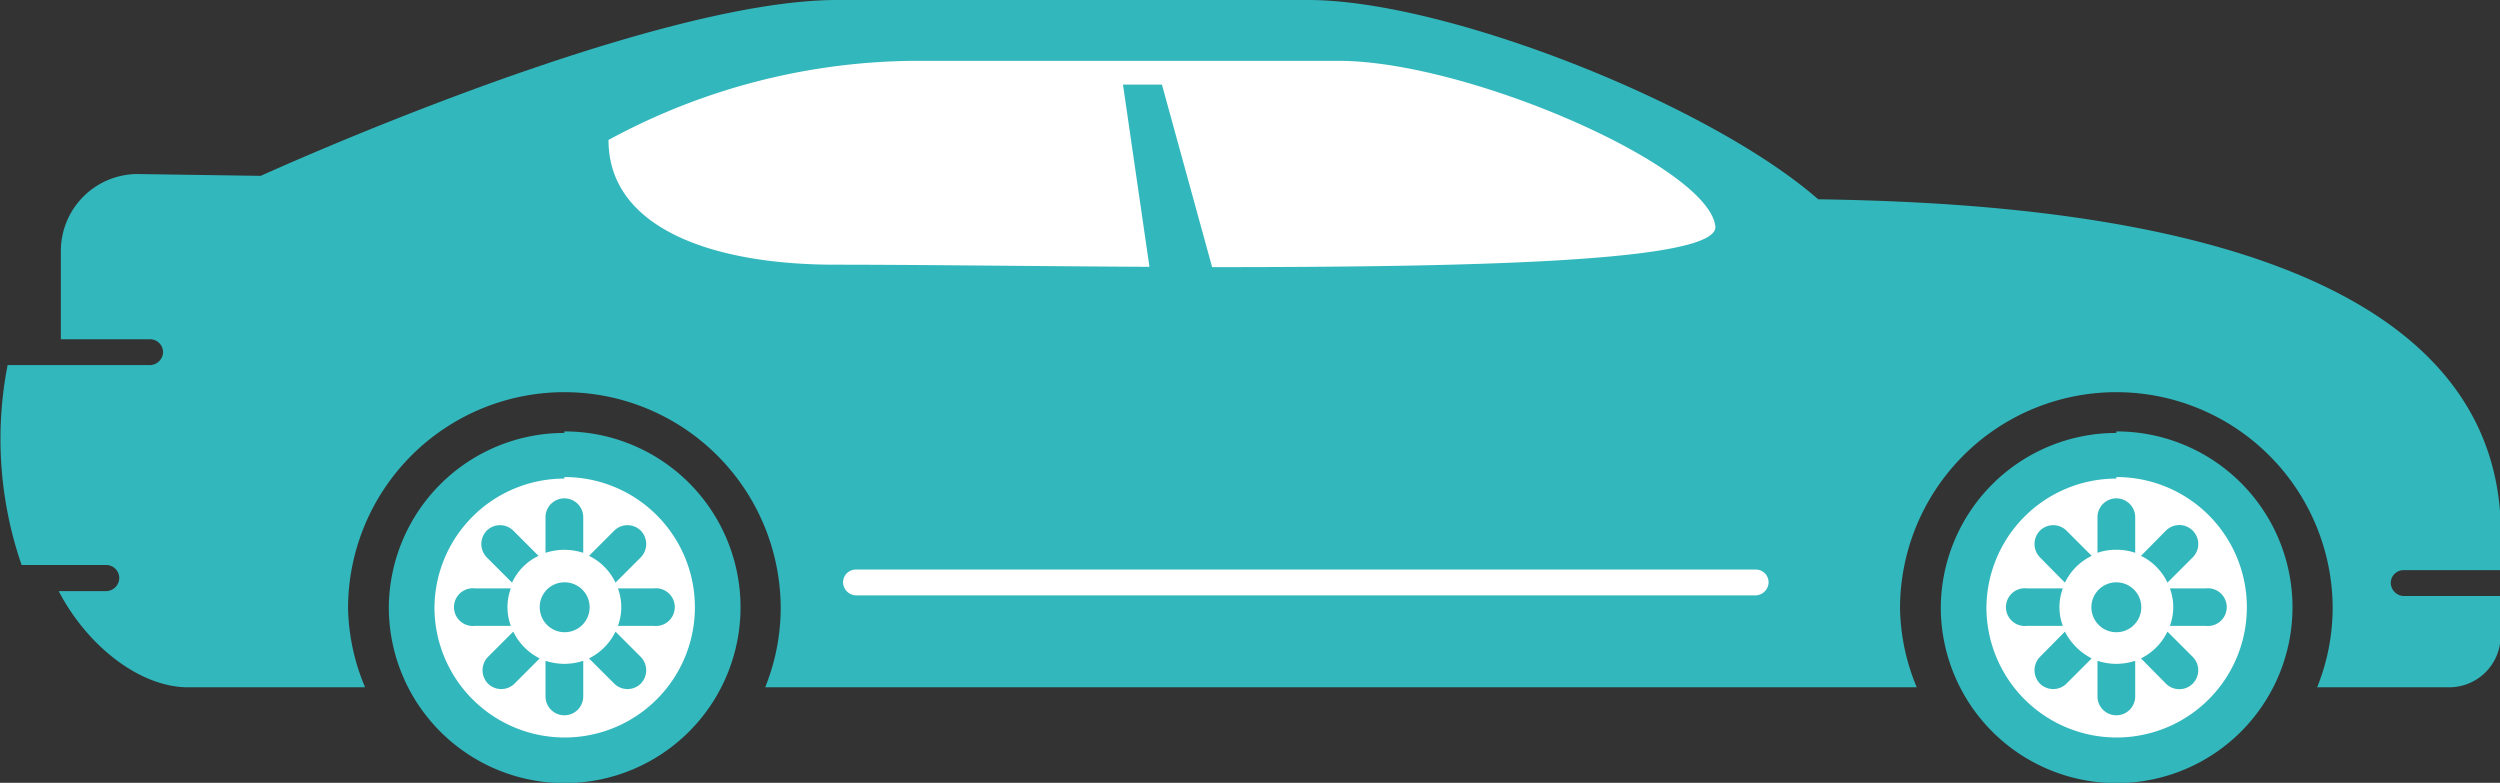 <svg xmlns="http://www.w3.org/2000/svg" viewBox="0 0 82.17 25.73"><rect x="0" y="0" width="82.17" height="25.73" fill="#333333" stroke="none"/><defs><style>.cls-1{fill:#32b7bc;}.cls-2{fill:#fff;}</style></defs><title>auto_elektro+</title><g id="Ebene_2" data-name="Ebene 2"><g id="Ebene_1-2" data-name="Ebene 1"><g id="auto_elektro_" data-name="auto_elektro+"><path class="cls-1" d="M69.56,14.18A5.78,5.78,0,1,1,63.79,20a5.77,5.77,0,0,1,5.77-5.77"/><path class="cls-2" d="M69.56,15.68A4.28,4.28,0,1,1,65.29,20a4.27,4.27,0,0,1,4.27-4.27"/><path class="cls-1" d="M18.55,14.18A5.78,5.78,0,1,1,12.78,20a5.77,5.77,0,0,1,5.77-5.77"/><path class="cls-2" d="M18.55,15.68A4.28,4.28,0,1,1,14.28,20a4.27,4.27,0,0,1,4.27-4.27"/><path class="cls-1" d="M4.49,5.72l4.08.06S21.25,0,27.52,0H43c4.51,0,13.17,3.41,16.76,6.55,7.14.11,22.44,1,22.44,11v1.19H79a.42.42,0,0,0-.42.42.44.44,0,0,0,.42.43h3.19V20.9a1.69,1.69,0,0,1-1.69,1.69H76.16A7,7,0,0,0,76.67,20a7.11,7.11,0,0,0-14.22,0A7,7,0,0,0,63,22.59H25.15A7,7,0,0,0,25.66,20a7.11,7.11,0,0,0-14.22,0A7,7,0,0,0,12,22.59H6.18c-1.59,0-3.32-1.37-4.25-3.16H3.49A.44.44,0,0,0,3.92,19a.43.43,0,0,0-.43-.43H.71A12.7,12.7,0,0,1,.25,12H4.93a.44.44,0,0,0,.43-.42.43.43,0,0,0-.43-.43H2V8.25A2.53,2.53,0,0,1,4.49,5.72"/><path class="cls-1" d="M69.56,19.14a.82.82,0,1,1-.82.81.82.82,0,0,1,.82-.81"/><path class="cls-1" d="M67.05,17.44h0a.62.62,0,0,1,.87,0l.83.83a1.88,1.88,0,0,0-.88.88l-.82-.83a.63.63,0,0,1,0-.88"/><path class="cls-1" d="M68.94,18.19V17a.62.62,0,0,1,1.24,0v1.17a1.83,1.83,0,0,0-.62-.1,1.79,1.79,0,0,0-.62.1"/><path class="cls-1" d="M70.37,18.27l.82-.83a.62.62,0,0,1,.88.88l-.83.83a1.86,1.86,0,0,0-.87-.88"/><path class="cls-1" d="M71.32,19.34h1.17a.62.62,0,1,1,0,1.23H71.32a1.77,1.77,0,0,0,0-1.23"/><path class="cls-1" d="M71.24,20.76l.83.83a.62.62,0,1,1-.88.88l-.82-.83a1.9,1.9,0,0,0,.87-.88"/><path class="cls-1" d="M70.18,21.72v1.17a.62.62,0,1,1-1.24,0V21.72a2.06,2.06,0,0,0,.62.1,2.12,2.12,0,0,0,.62-.1"/><path class="cls-1" d="M68.75,21.64l-.83.83a.62.62,0,0,1-.87,0,.63.63,0,0,1,0-.88l.82-.83a2,2,0,0,0,.88.88"/><path class="cls-1" d="M67.8,20.57H66.63a.62.62,0,1,1,0-1.23H67.8a1.77,1.77,0,0,0,0,1.23"/><path class="cls-1" d="M18.55,19.14a.82.82,0,1,1-.81.81.81.81,0,0,1,.81-.81"/><path class="cls-1" d="M16,17.44h0a.62.62,0,0,1,.87,0l.83.83a1.82,1.82,0,0,0-.87.88L16,18.32a.63.63,0,0,1,0-.88"/><path class="cls-1" d="M17.93,18.19V17a.62.62,0,0,1,1.24,0v1.17a2,2,0,0,0-1.24,0"/><path class="cls-1" d="M19.36,18.27l.83-.83a.62.62,0,0,1,.87,0,.63.63,0,0,1,0,.88l-.83.83a1.86,1.86,0,0,0-.87-.88"/><path class="cls-1" d="M20.31,19.34h1.17a.62.62,0,1,1,0,1.23H20.31a1.77,1.77,0,0,0,0-1.23"/><path class="cls-1" d="M20.23,20.76l.83.83a.63.63,0,0,1,0,.88.62.62,0,0,1-.87,0l-.83-.83a1.9,1.9,0,0,0,.87-.88"/><path class="cls-1" d="M19.17,21.72v1.17a.62.62,0,1,1-1.24,0V21.72a2.12,2.12,0,0,0,.62.1,2.06,2.06,0,0,0,.62-.1"/><path class="cls-1" d="M17.74,21.64l-.83.83a.62.62,0,0,1-.87,0,.63.63,0,0,1,0-.88l.83-.83a1.9,1.9,0,0,0,.87.88"/><path class="cls-1" d="M16.79,20.57H15.62a.62.62,0,1,1,0-1.23h1.17a1.77,1.77,0,0,0,0,1.23"/><path class="cls-2" d="M36.91,2.78h1.28l1.65,6c8.36,0,16.66-.16,16.54-1.34C56.16,5.46,48.24,2,44,2H30A21.35,21.35,0,0,0,20,4.6c0,2.89,3.39,4.1,7.45,4.1,2.75,0,6.47.05,10.33.07Z"/><path class="cls-2" d="M28.14,18.72H57.7a.42.42,0,0,1,.43.42.44.44,0,0,1-.43.43H28.14a.44.44,0,0,1-.43-.43.42.42,0,0,1,.43-.42"/></g></g></g></svg>